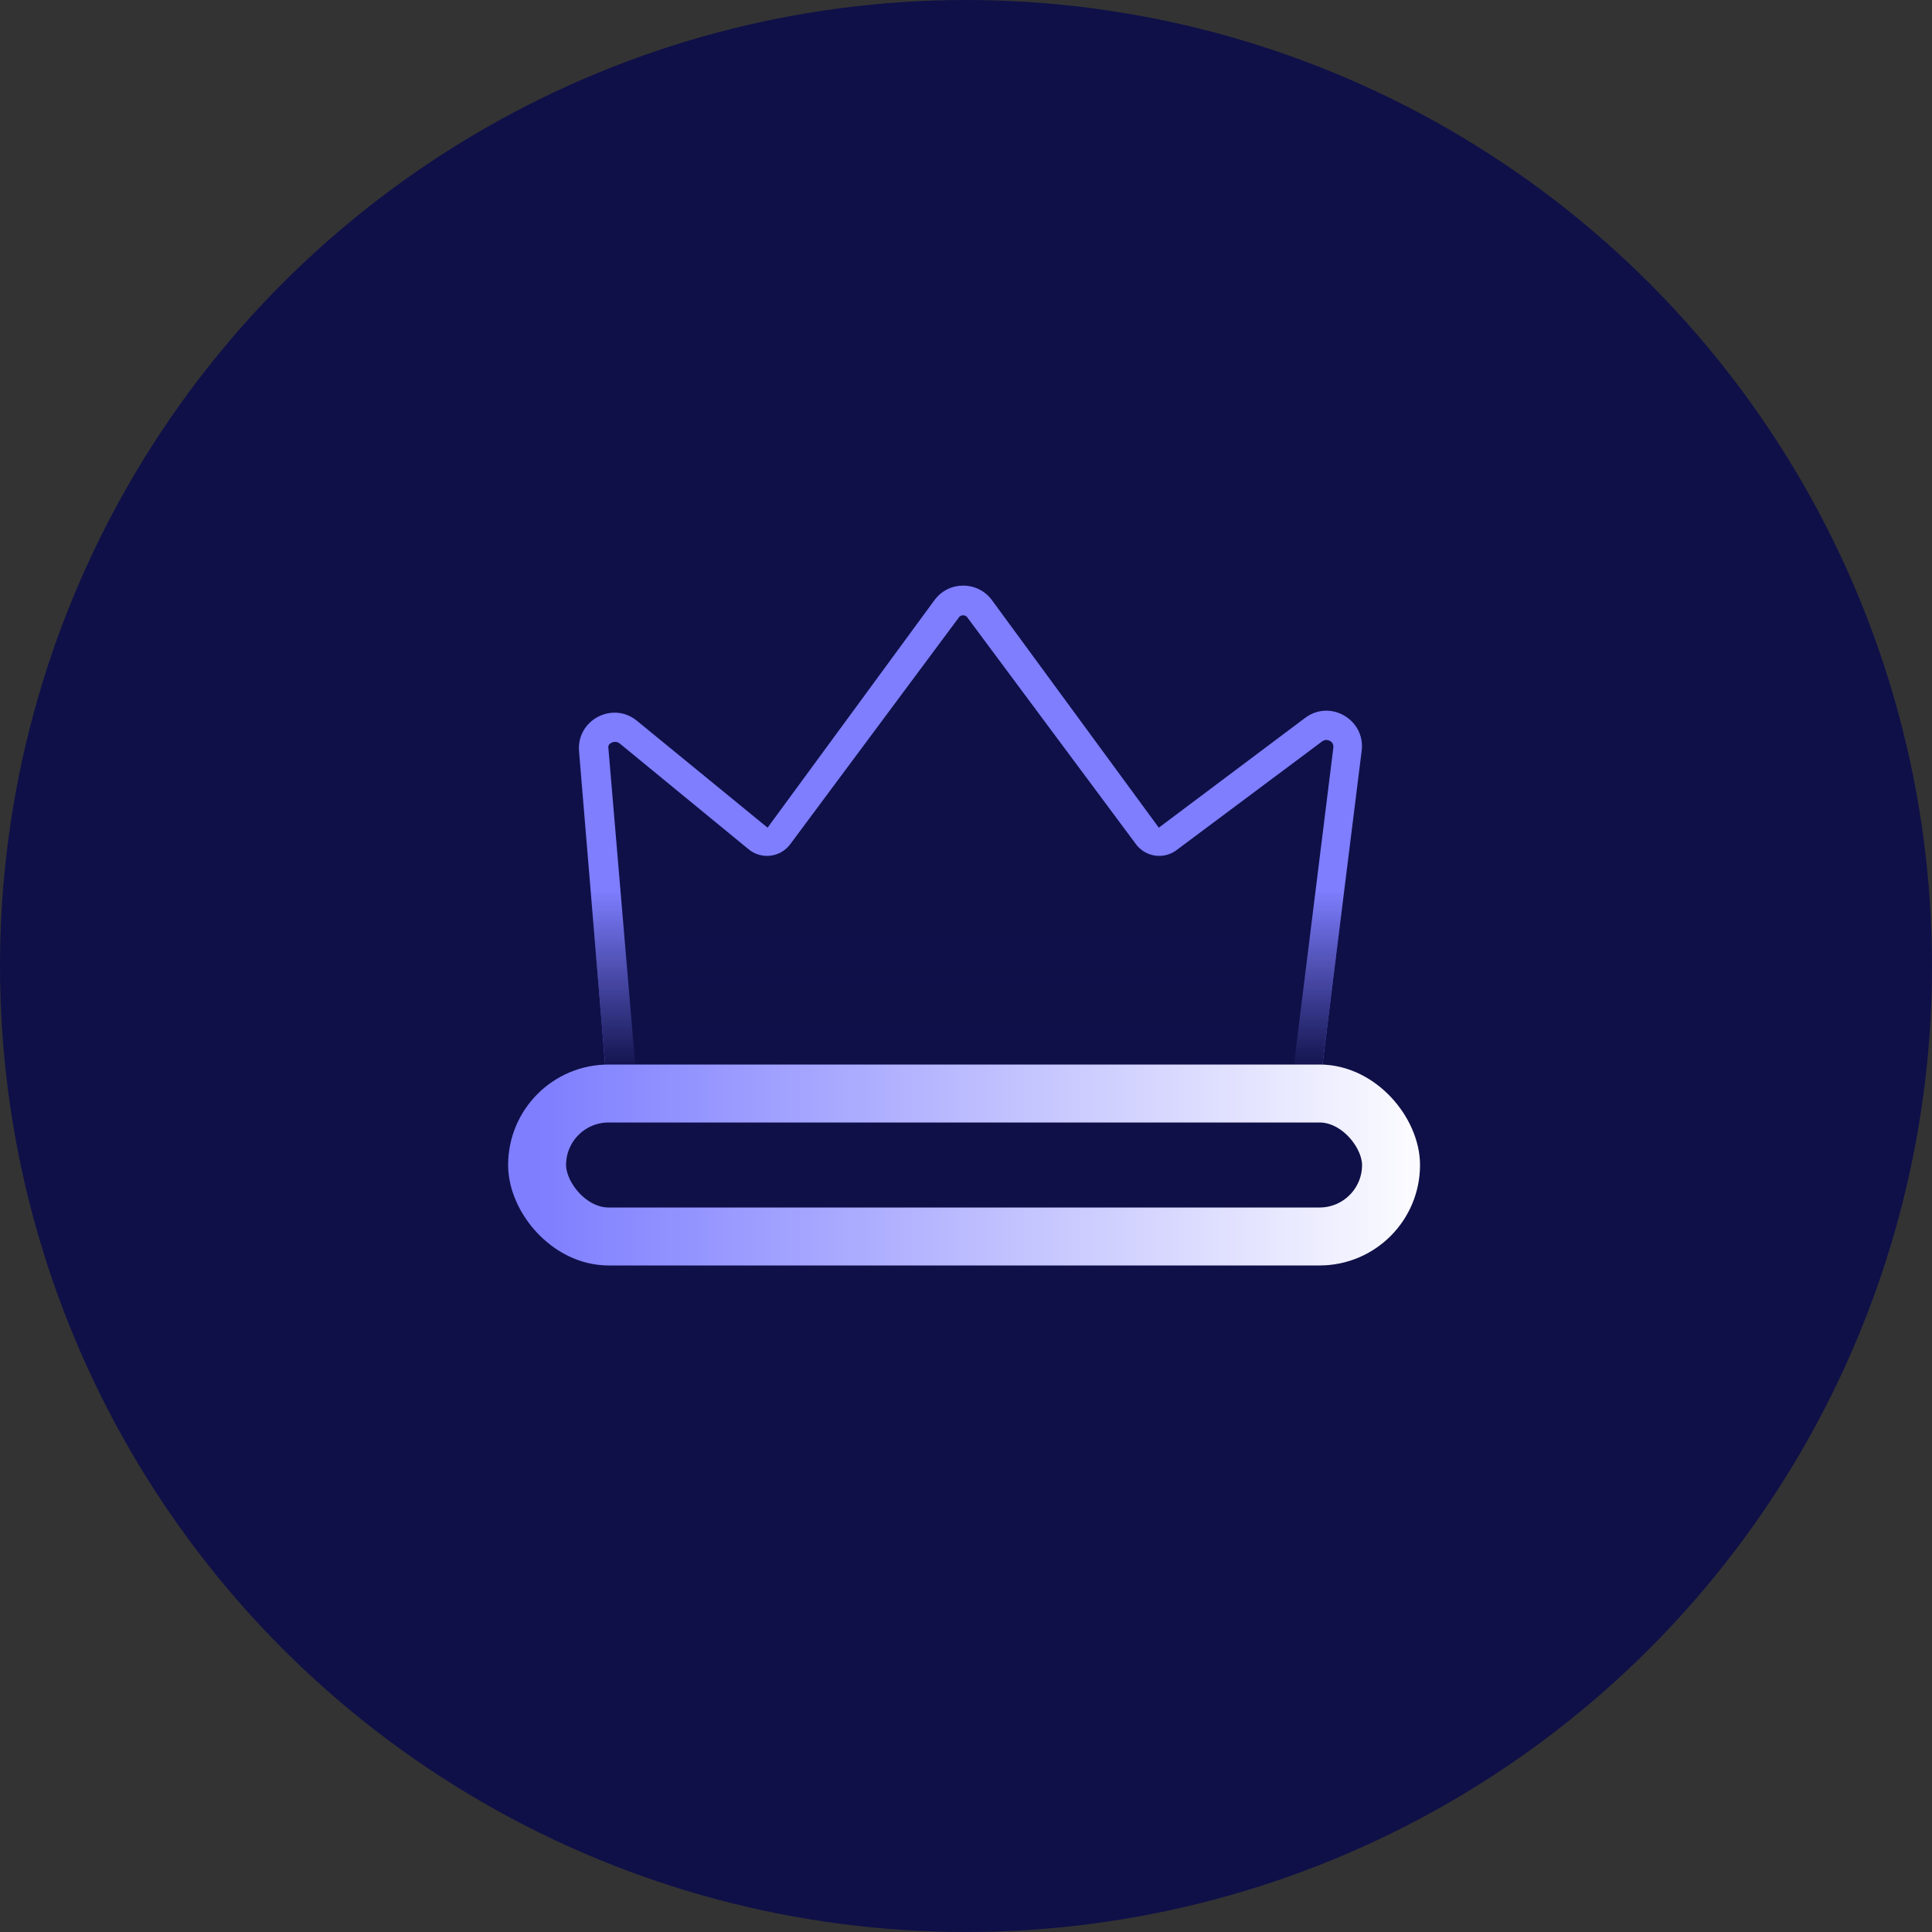 <svg xmlns="http://www.w3.org/2000/svg" viewBox="0 0 100 100" width="100" height="100"><rect x="0" y="0" width="100" height="100" fill="#333333" stroke="none"/><title>image</title><defs><clipPath clipPathUnits="userSpaceOnUse" id="cp1"><path d="m32.97 37.31l6.76 5.53 8.64-11.78c0.74-1 2.23-1 2.97 0l8.64 11.78 7.57-5.68c1.3-0.98 3.13 0.09 2.93 1.7l-2.22 17.78h-36.81l-1.48-17.76c-0.13-1.62 1.75-2.6 3-1.57z"></path></clipPath><linearGradient id="g1" x1="50" y1="45" x2="50" y2="55.5" gradientUnits="userSpaceOnUse"><stop offset=".1" stop-color="#0f1048" stop-opacity="0"></stop><stop offset="1" stop-color="#0f1048"></stop></linearGradient><linearGradient id="g2" x1="27.8" y1="60.5" x2="74.6" y2="60.5" gradientUnits="userSpaceOnUse"><stop offset="0" stop-color="#7e7eff"></stop><stop offset="1" stop-color="#ffffff"></stop></linearGradient></defs><style>		.s0 { fill: #0f1048 } 		.s1 { fill: none;stroke: #7e7eff;stroke-linejoin: round;stroke-width: 3 } 		.s2 { fill: url(#g1) } 		.s3 { fill: none;stroke: url(#g2);stroke-linejoin: round;stroke-width: 3 } 	</style><circle id="Layer" class="s0" cx="50" cy="50" r="50"></circle><g id="Clip-Path" clip-path="url(#cp1)"><g id="Layer"><path id="Layer" class="s1" d="m33 37.3l6.7 5.5 8.7-11.7c0.7-1 2.2-1 2.9 0l8.7 11.7 7.5-5.6c1.3-1 3.2 0 3 1.7l-2.2 17.7h-36.8l-1.5-17.7c-0.2-1.6 1.7-2.6 3-1.6z"></path><path id="Layer" class="s2" d="m27.8 44.6h44.1v14h-44.1z"></path></g></g><rect id="Layer" class="s3" x="27.8" y="56.6" width="44.2" height="7.4" rx="3.7"></rect></svg>